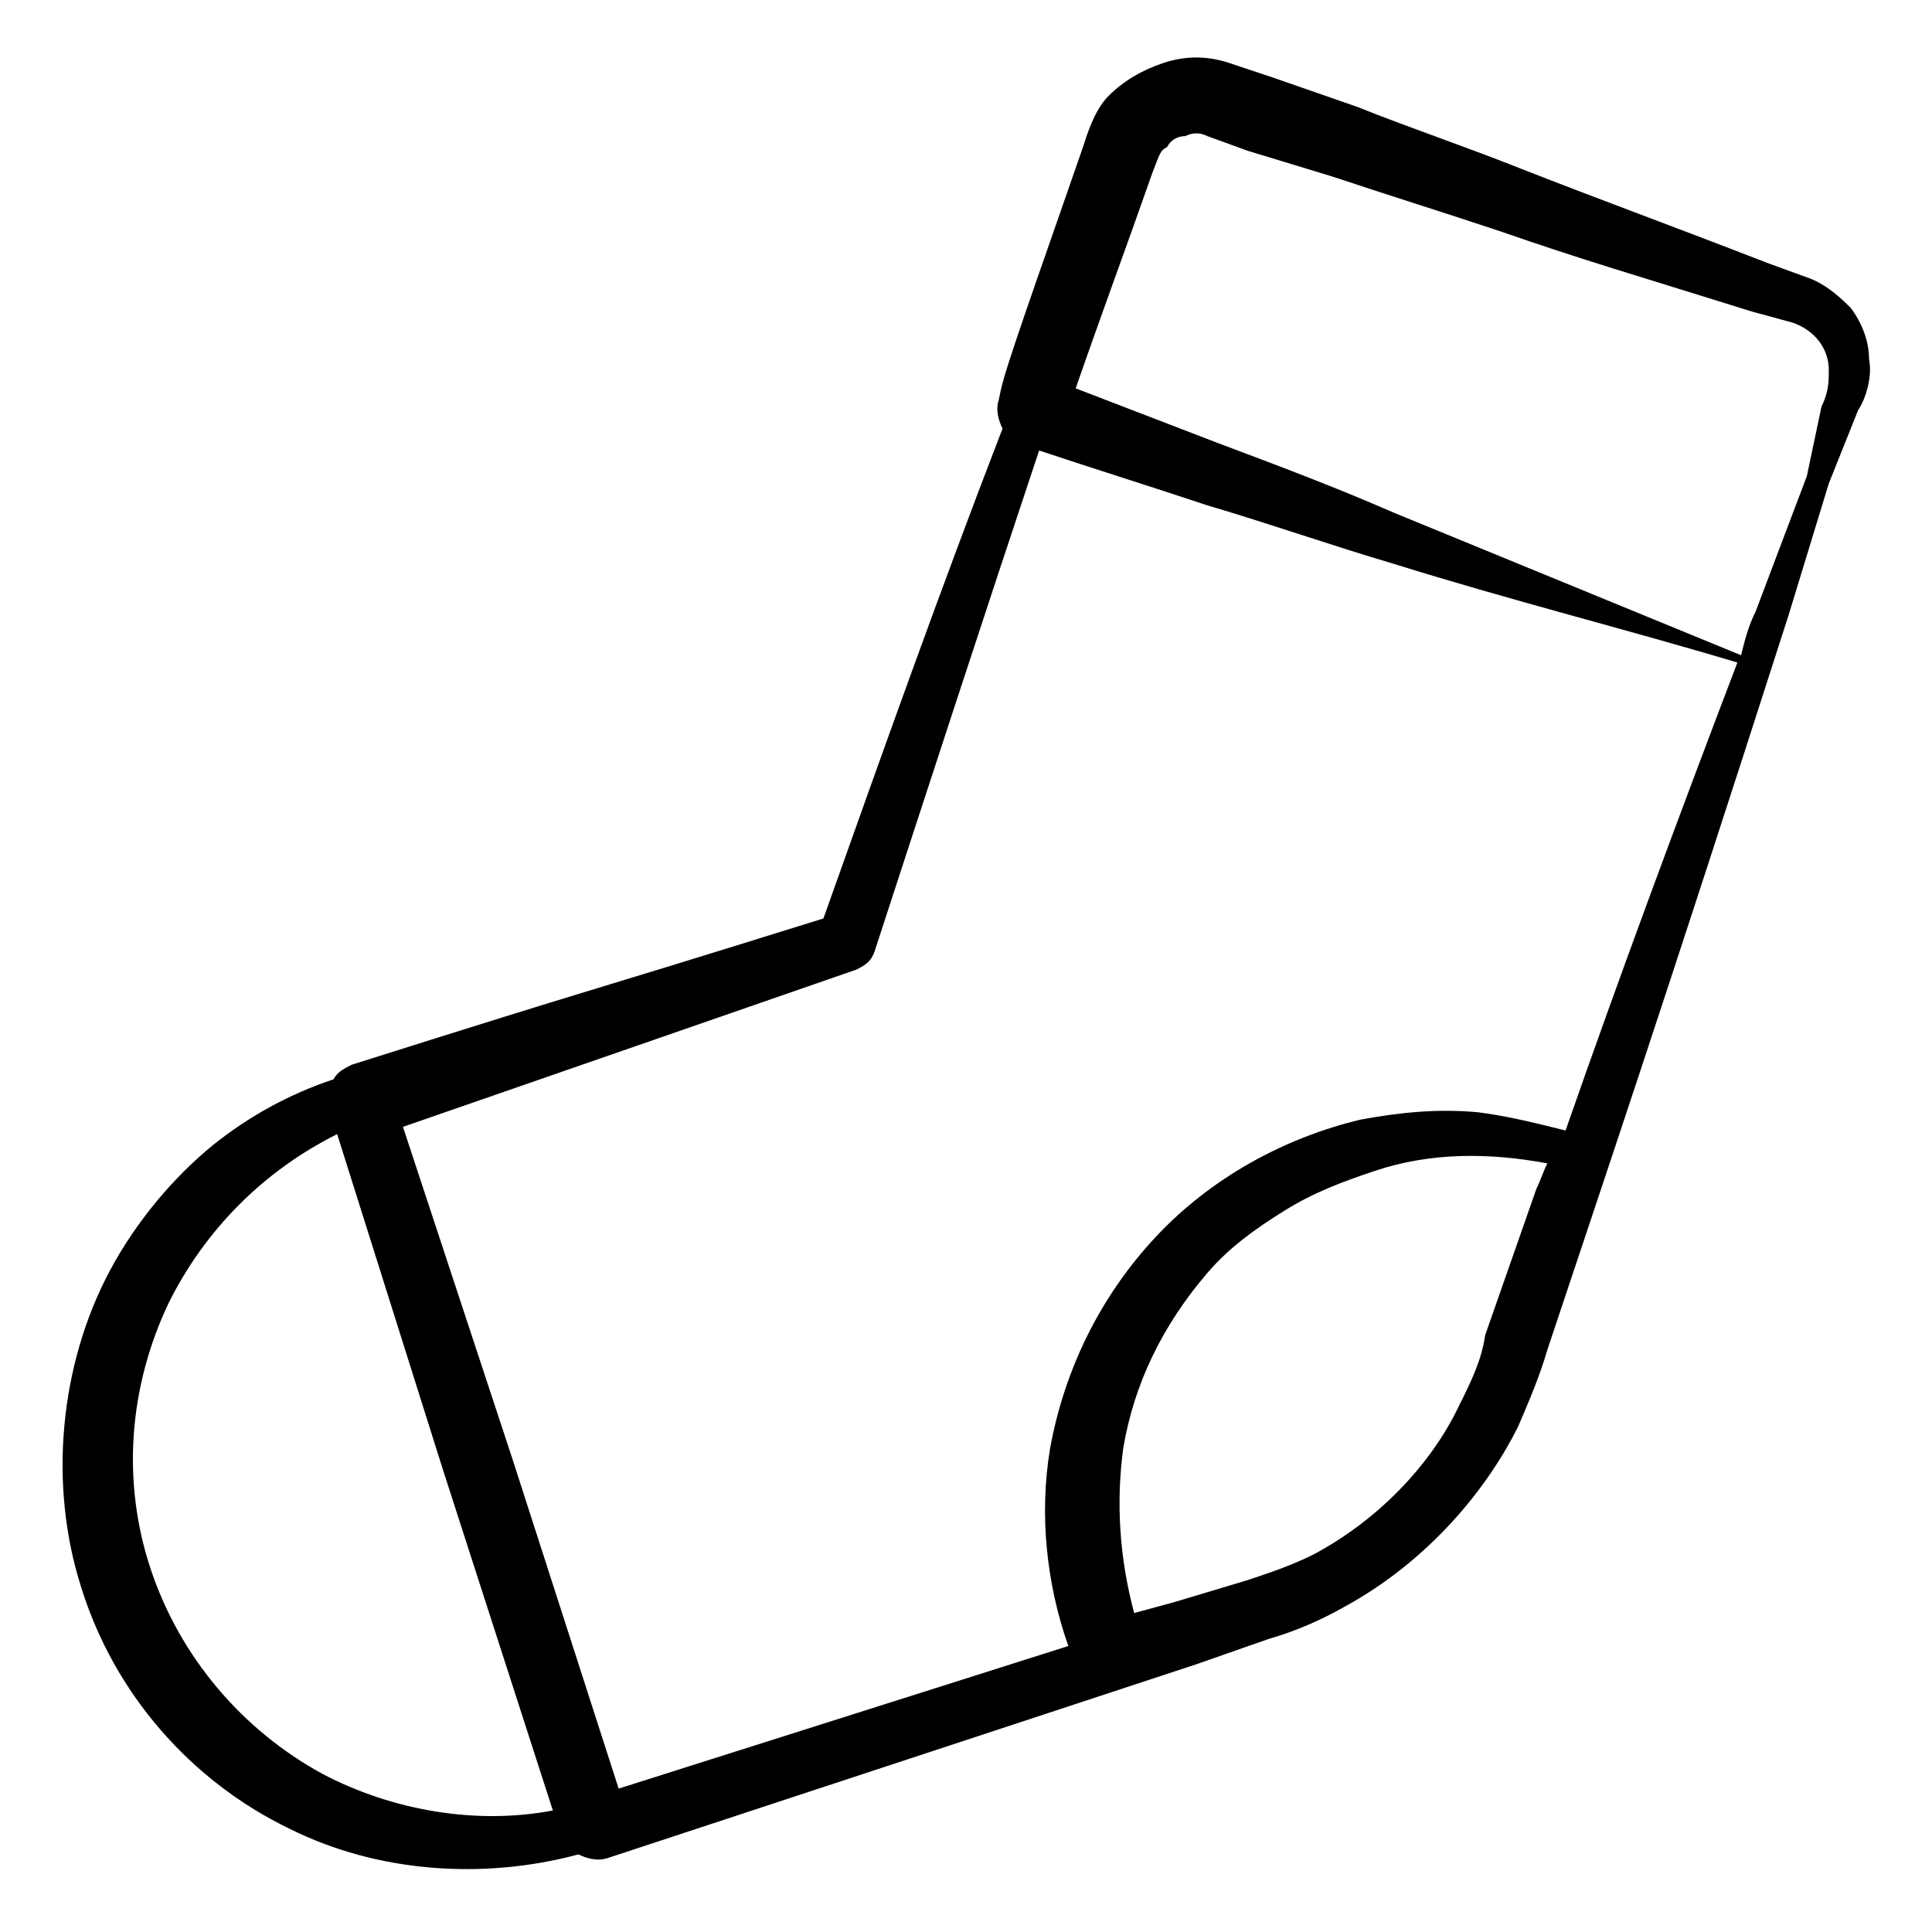 <?xml version="1.0" encoding="UTF-8"?>
<!-- Uploaded to: SVG Repo, www.svgrepo.com, Generator: SVG Repo Mixer Tools -->
<svg fill="#000000" width="800px" height="800px" version="1.1" viewBox="144 144 512 512" xmlns="http://www.w3.org/2000/svg">
 <path d="m623.8 217.85-10.656-3.875c-30.035-11.625-43.598-16.469-65.883-25.191-14.531-5.812-29.066-10.656-43.598-16.469l-22.285-7.75-11.625-3.875c-5.812-1.938-11.625-1.938-17.441 0-5.812 1.938-10.656 4.844-14.531 8.719s-5.812 10.656-6.781 13.562l-7.75 22.285c-13.562 38.754-13.562 39.723-14.531 44.566-0.969 2.906 0 5.812 0.969 7.75-16.469 42.629-31.973 86.23-47.473 129.83-74.602 23.254-51.352 15.5-124.98 38.754-1.938 0.969-3.875 1.938-4.844 3.875-11.625 3.875-22.285 9.688-31.973 17.441-10.656 8.719-20.348 20.348-27.129 32.941-13.562 25.191-16.469 57.164-7.75 84.293 8.719 28.098 29.066 51.352 55.227 63.945 23.254 11.625 51.352 13.562 76.539 6.781 1.938 0.969 4.844 1.938 7.75 0.969l155.99-51.352 19.379-6.781c6.781-1.938 13.562-4.844 20.348-8.719 19.379-10.656 35.848-28.098 45.535-47.473 2.906-6.781 5.812-13.562 7.75-20.348 13.562-40.691 31.004-92.043 63.945-194.74l10.656-34.879 7.75-19.379c1.938-2.906 3.875-8.719 2.906-13.562 0-4.844-1.938-9.688-4.844-13.562-1.941-1.941-5.816-5.816-10.664-7.754zm-174.39-28.098c1.938-4.844 1.938-5.812 3.875-6.781 0.969-1.938 2.906-2.906 4.844-2.906 1.938-0.969 3.875-0.969 5.812 0l10.656 3.875 22.289 6.781c14.531 4.844 30.035 9.688 44.566 14.531 22.285 7.75 35.848 11.625 66.852 21.316l10.656 2.906c5.812 1.938 9.688 6.781 9.688 12.594 0 2.906 0 5.812-1.938 9.688l-3.875 18.414-13.562 35.848c-1.938 3.875-2.906 7.75-3.875 11.625l-92.043-37.785c-15.5-6.781-31.004-12.594-46.504-18.41-12.594-4.844-25.191-9.688-37.785-14.531 7.75-22.285 13.562-37.785 20.344-57.164zm-78.477 211.21c1.938-0.969 3.875-1.938 4.844-4.844 14.531-44.566 29.066-89.137 43.598-132.73 14.531 4.844 30.035 9.688 44.566 14.531 16.469 4.844 32.941 10.656 49.41 15.5 31.004 9.688 62.008 17.441 91.074 26.16-15.5 40.691-31.004 82.352-45.535 124.02-7.75-1.938-15.5-3.875-23.254-4.844-10.656-0.969-20.348 0-31.004 1.938-20.348 4.844-39.723 15.5-54.258 31.004-14.531 15.5-24.223 34.879-28.098 56.195-2.906 17.441-0.969 35.848 4.844 52.32l-119.17 37.785-28.098-87.199-29.066-88.168zm159.86 115.29c-7.75 16.469-22.285 31.004-38.754 39.723-5.812 2.906-11.625 4.844-17.441 6.781l-19.379 5.812-10.656 2.906c-3.875-14.531-4.844-29.066-2.906-43.598 2.906-17.441 10.656-32.941 22.285-46.504 5.812-6.781 12.594-11.625 20.348-16.469 7.75-4.844 15.5-7.75 24.223-10.656 14.531-4.844 30.035-4.844 45.535-1.938-0.969 1.938-1.938 4.844-2.906 6.781l-13.562 38.754c-0.973 6.781-3.879 12.594-6.785 18.406zm-301.32 97.855c-21.316-11.625-37.785-31.004-45.535-54.258s-5.812-48.441 4.844-70.727c9.688-19.379 25.191-34.879 44.566-44.566l28.098 89.137 29.066 90.105c-20.344 3.875-42.629-0.004-61.039-9.691z"/>
</svg>